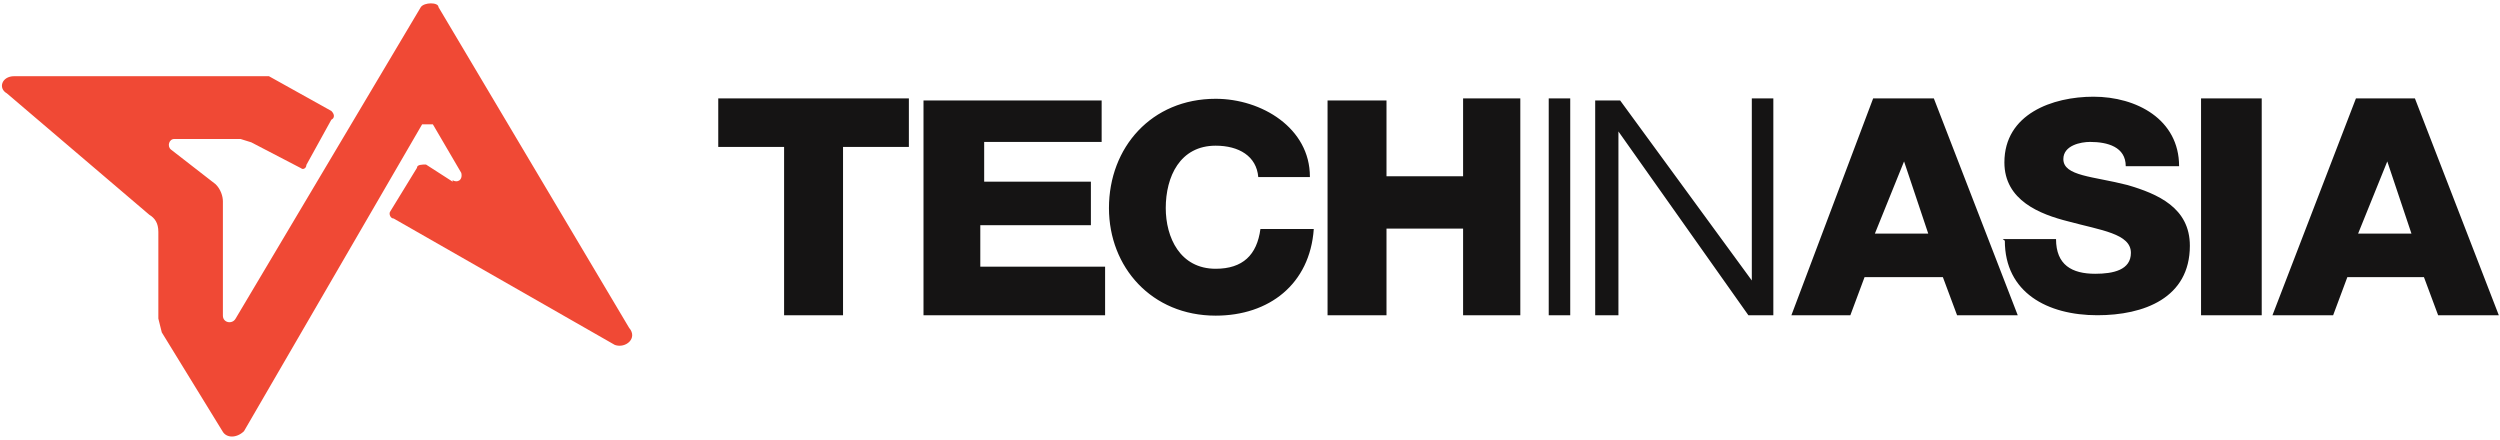 <svg width="182" height="32" viewBox="0 0 182 32" fill="none" xmlns="http://www.w3.org/2000/svg">
<g clip-path="url(#clip0_1232_11974)">
<path d="M173.737 11.581L175.554 17.006H171.67L173.863 11.581H173.737ZM165.436 22.949H169.853L170.887 20.175H176.463L177.496 22.949H181.913L175.805 7.162H171.513L165.436 22.949ZM160.236 22.949H164.653V7.162H160.236V22.949ZM145.952 17.524C145.952 21.303 149.053 22.949 152.687 22.949C156.07 22.949 159.422 21.699 159.422 17.89C159.422 15.116 157.072 14.111 154.879 13.47C152.405 12.831 150.212 12.831 150.212 11.581C150.212 10.575 151.496 10.332 152.154 10.332C153.438 10.332 154.754 10.697 154.754 12.099H158.638C158.638 8.686 155.537 7.04 152.405 7.04C149.429 7.04 145.92 8.29 145.92 11.825C145.92 14.598 148.52 15.604 150.588 16.122C152.937 16.762 155.13 17.006 155.13 18.408C155.13 19.657 153.846 19.931 152.53 19.931C150.838 19.931 149.679 19.291 149.679 17.402H145.795L145.952 17.524ZM138.559 11.581L140.376 17.006H136.491L138.684 11.581H138.559ZM130.414 22.949H134.706L135.74 20.175H141.441L142.475 22.949H146.891L140.783 7.162H136.366L130.414 22.949ZM116.13 22.949H117.822V9.57L127.282 22.949H129.099V7.162H127.532V20.419L117.947 7.314H116.13V22.949ZM112.747 22.949H114.313V7.162H112.747V22.949ZM96.677 22.949H100.937V16.64H106.513V22.949H110.679V7.162H106.513V12.831H100.937V7.314H96.646V22.949H96.677ZM95.361 12.861C95.361 9.326 91.853 7.192 88.501 7.192C83.834 7.192 80.732 10.728 80.732 15.147C80.732 19.444 83.834 22.979 88.501 22.979C92.385 22.979 95.361 20.693 95.643 16.671H91.759C91.508 18.56 90.475 19.566 88.501 19.566C85.901 19.566 84.867 17.28 84.867 15.147C84.867 12.861 85.901 10.606 88.501 10.606C90.193 10.606 91.477 11.368 91.602 12.892H95.487H95.361V12.861ZM67.231 22.949H80.451V19.413H71.366V16.396H79.417V13.227H71.648V10.332H80.2V7.314H67.231V22.949ZM65.916 7.162H52.289V10.697H57.082V22.949H61.373V10.697H66.166V7.162H65.916Z" fill="#151414"/>
<path d="M32.923 13.105C33.299 13.349 33.706 13.105 33.581 12.587L31.513 9.052H30.73L17.762 31.391C17.229 31.909 16.477 31.909 16.195 31.391L11.778 24.198L11.528 23.193V16.884C11.528 16.244 11.277 15.878 10.87 15.635L0.501 6.797C-0.157 6.431 0.125 5.547 1.034 5.547H19.578L24.12 8.077C24.371 8.32 24.371 8.595 24.12 8.717L22.304 12.008C22.304 12.252 22.053 12.374 21.928 12.252L18.294 10.362L17.511 10.118H12.687C12.311 10.118 12.154 10.636 12.436 10.88L15.694 13.41C16.07 13.776 16.227 14.294 16.227 14.659V22.979C16.227 23.497 16.884 23.619 17.135 23.223L30.636 0.518C30.887 0.153 31.921 0.153 31.921 0.518L45.798 23.863C46.456 24.625 45.547 25.387 44.764 25.113L28.663 15.909C28.412 15.909 28.287 15.543 28.412 15.391L30.354 12.221C30.354 11.977 30.73 11.977 31.012 11.977L32.954 13.227V13.105H32.923Z" fill="#F04935"/>
</g>
<defs>
<clipPath id="clip0_1232_11974">
<rect width="182" height="32" fill="white"/>
</clipPath>
</defs>
</svg>
